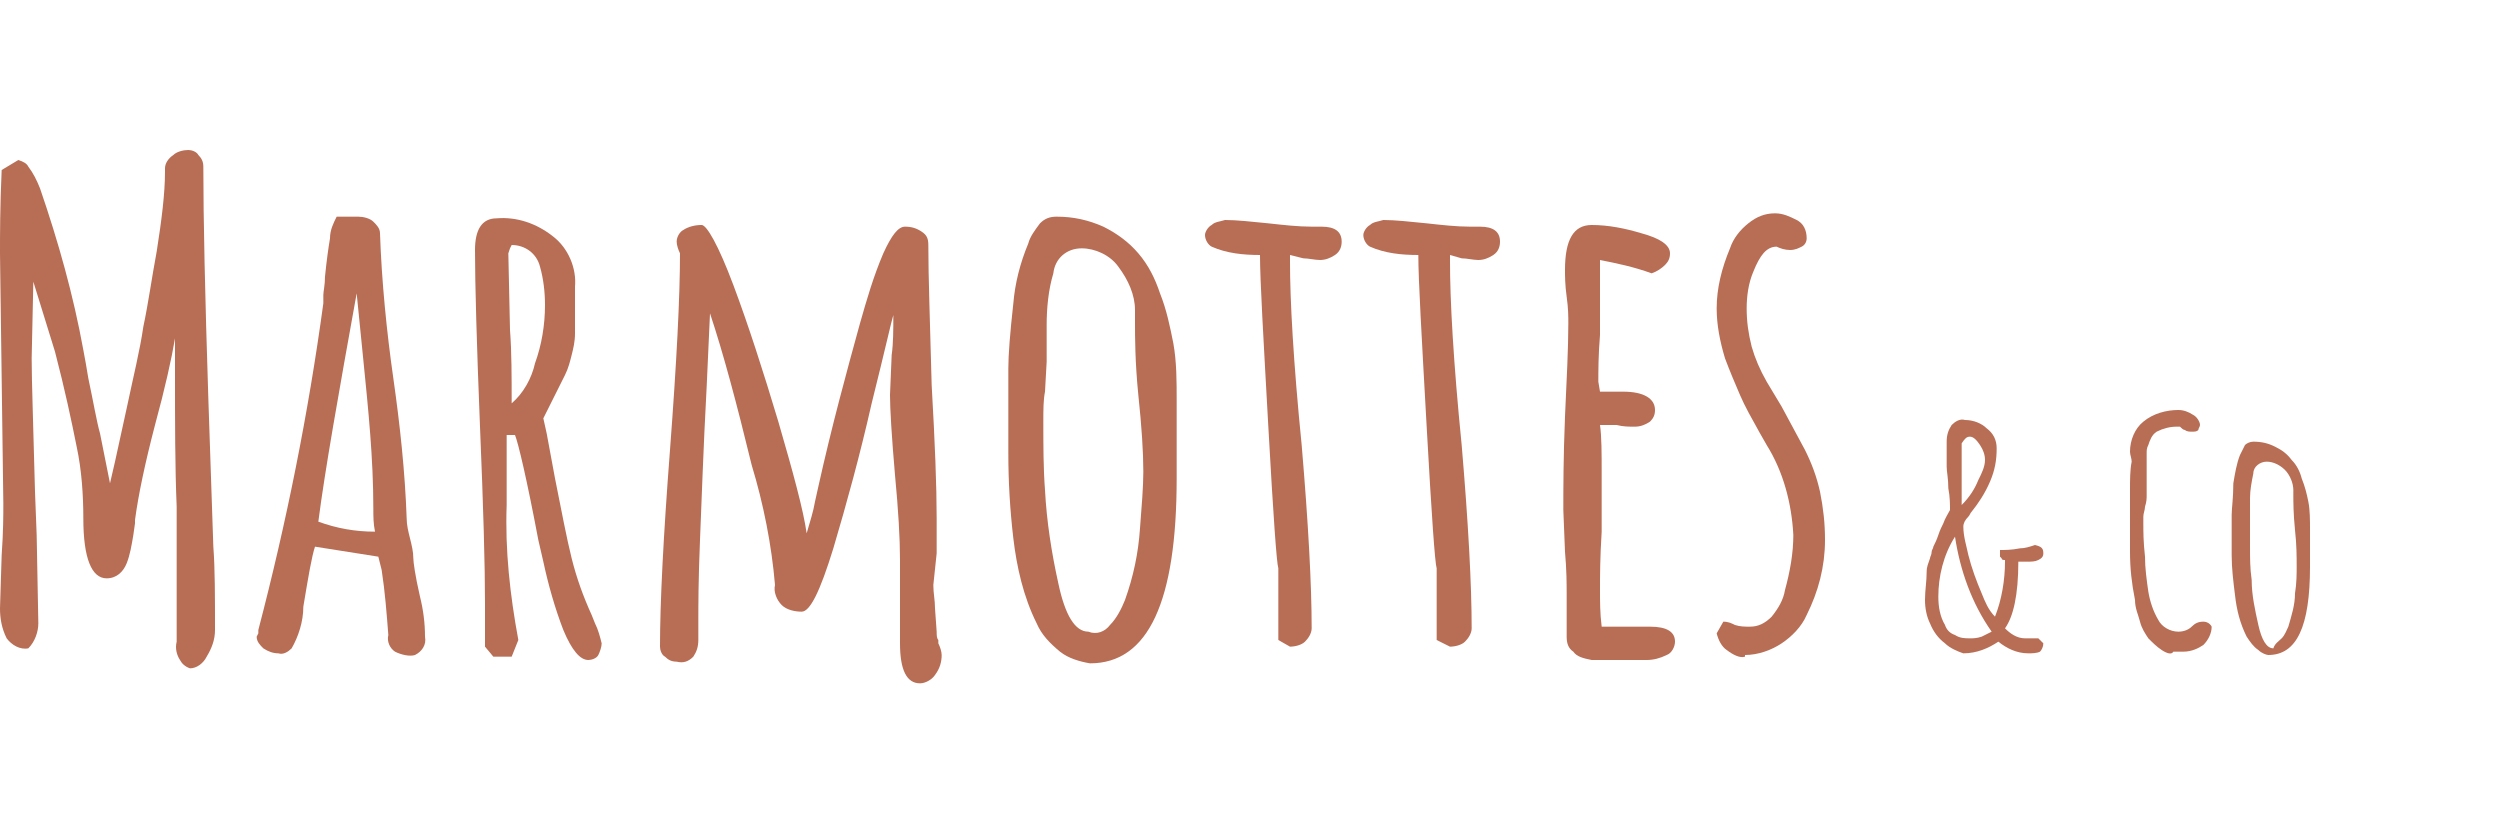 <?xml version="1.0" encoding="utf-8"?>
<!-- Generator: Adobe Illustrator 26.2.1, SVG Export Plug-In . SVG Version: 6.00 Build 0)  -->
<svg version="1.1" id="Calque_1" xmlns="http://www.w3.org/2000/svg" xmlns:xlink="http://www.w3.org/1999/xlink" x="0px" y="0px"
	 viewBox="0 0 150 50" style="enable-background:new 0 0 150 50;" xml:space="preserve">
<style type="text/css">
	.st0{fill:none;}
	.st1{fill:#B86D55;}
</style>
<g id="Calque_1_00000090276908596508126670000001663645309367961743_">
	<rect class="st0" width="150" height="50"/>
</g>
<g id="Calque_2_00000116208880625012480170000008297101671599020946_">
	<g id="Marmotte">
		<path class="st1" d="M10.8,39.6c-0.2-0.3-0.3-0.7-0.2-1.1l0-5.7c0-0.5,0-1.3,0-2.4c-0.1-2.4-0.1-5.1-0.1-8.1v-2
			c-0.2,1.2-0.6,3-1.2,5.2c-0.6,2.3-1,4.2-1.2,5.7v0.2l-0.1,0.7c-0.1,0.6-0.2,1.2-0.4,1.7c-0.2,0.5-0.6,0.9-1.2,0.9
			c-0.9,0-1.4-1.2-1.4-3.6c0-1.4-0.1-2.9-0.4-4.3c-0.3-1.5-0.7-3.4-1.3-5.7L2,16.9l-0.1,4.6c0,1.4,0.1,4,0.2,8l0.1,2.6l0.1,5.3
			c0,0.5-0.2,1.1-0.6,1.5c-0.5,0.1-1-0.2-1.3-0.6C0.1,37.7,0,37.1,0,36.5l0.1-3.2c0.1-1.4,0.1-2.4,0.1-3.1l-0.1-7.5L0,15.2
			c0-1.1,0-2.8,0.1-5l1-0.6c0.3,0.1,0.5,0.2,0.6,0.4c0.3,0.4,0.5,0.8,0.7,1.3C3.5,14.5,4.4,17.7,5,21c0.1,0.5,0.2,1.1,0.3,1.7
			C5.6,24.1,5.8,25.3,6,26l0.6,3l0.3-1.3l0.7-3.2c0.4-1.9,0.8-3.5,1-4.9c0.3-1.4,0.5-2.9,0.8-4.5c0.3-1.9,0.5-3.5,0.5-4.8v-0.2
			c0-0.3,0.2-0.6,0.5-0.8C10.6,9.1,11,9,11.3,9c0.2,0,0.5,0.1,0.6,0.3c0.2,0.2,0.3,0.4,0.3,0.7c0,3.1,0.1,7.7,0.3,13.9
			c0.1,3,0.2,6,0.3,8.9c0.1,1.3,0.1,3,0.1,5c0,0.6-0.2,1.1-0.5,1.6c-0.2,0.4-0.6,0.7-1,0.7C11.1,40,10.9,39.8,10.8,39.6z"/>
		<path class="st1" d="M23.7,39.1c-0.3-0.2-0.5-0.6-0.4-1c-0.1-1.3-0.2-2.6-0.4-3.9l-0.2-0.8l-3.8-0.6c-0.2,0.6-0.4,1.8-0.7,3.6
			c0,0.9-0.3,1.8-0.7,2.5c-0.2,0.2-0.5,0.4-0.8,0.3c-0.3,0-0.6-0.1-0.9-0.3c-0.2-0.2-0.4-0.4-0.4-0.7l0.1-0.2l0-0.2
			c1.7-6.5,3-13,3.9-19.6c0-0.1,0-0.3,0-0.5c0-0.2,0.1-0.6,0.1-1.1c0.1-1,0.2-1.7,0.3-2.3c0-0.5,0.2-0.9,0.4-1.3h1.3
			c0.3,0,0.7,0.1,0.9,0.3c0.2,0.2,0.4,0.4,0.4,0.7c0.1,2.9,0.4,5.9,0.8,8.7c0.4,2.8,0.7,5.6,0.8,8.4c0,0.4,0.1,0.8,0.2,1.2
			c0.1,0.4,0.2,0.8,0.2,1.2c0,0.2,0.1,1,0.4,2.3c0.2,0.8,0.3,1.6,0.3,2.4v0c0.1,0.5-0.2,0.9-0.6,1.1C24.6,39.4,24.1,39.3,23.7,39.1z
			 M22.4,30.5c0-3-0.3-5.9-0.6-8.9l-0.4-4c-1.1,6.1-1.9,10.6-2.3,13.7c1.1,0.4,2.2,0.6,3.4,0.6C22.4,31.4,22.4,31,22.4,30.5z"/>
		<path class="st1" d="M33.8,37.8c-0.5-1.3-0.9-2.7-1.2-4.1l-0.3-1.3c-0.7-3.7-1.2-5.8-1.4-6.3h-0.5c0,0.7,0,1.4,0,2.1v2.1
			c-0.1,2.7,0.2,5.4,0.7,8.1l-0.4,1h-1.1l-0.5-0.6l0-2.6c0-2.3-0.1-5.8-0.3-10.6c-0.2-5-0.3-8.6-0.3-10.6c0-1.2,0.4-1.9,1.3-1.9
			c1.2-0.1,2.4,0.3,3.4,1.1c0.9,0.7,1.4,1.9,1.3,3V20c0,0.5-0.1,0.9-0.2,1.3c-0.1,0.4-0.2,0.8-0.4,1.2l-0.7,1.4l-0.6,1.2l0.2,0.9
			l0.5,2.7c0.4,2,0.7,3.6,1,4.8c0.3,1.2,0.7,2.3,1.2,3.4l0.2,0.5c0.2,0.4,0.3,0.8,0.4,1.2c0,0.2-0.1,0.5-0.2,0.7
			c-0.1,0.2-0.4,0.3-0.6,0.3C34.8,39.6,34.3,39,33.8,37.8z M32.1,21.8c0.4-1.1,0.6-2.3,0.6-3.5c0-0.8-0.1-1.6-0.3-2.3
			c-0.2-0.8-0.9-1.3-1.7-1.3l-0.1,0.2l-0.1,0.3l0.1,4.6c0.1,1.3,0.1,2.8,0.1,4.4C31.4,23.6,31.9,22.7,32.1,21.8z"/>
		<path class="st1" d="M54,38.6v-5c0-1.3-0.1-3-0.3-5.1c-0.2-2.3-0.3-4-0.3-4.8l0.1-2.4c0.1-0.7,0.1-1.5,0.1-2.4
			c-0.1,0.3-0.5,2.1-1.3,5.3c-0.7,3.1-1.5,6-2.3,8.7c-0.8,2.6-1.4,3.8-1.9,3.8c-0.4,0-0.9-0.1-1.2-0.4c-0.3-0.3-0.5-0.8-0.4-1.2
			c-0.2-2.4-0.7-4.9-1.4-7.2c-0.9-3.7-1.7-6.7-2.5-9.1l-0.2,4.4c-0.2,3.7-0.3,6.8-0.4,9.2c-0.1,2.4-0.1,4-0.1,4.9c0,0.2,0,0.4,0,0.6
			v0.5c0,0.4-0.1,0.7-0.3,1c-0.3,0.3-0.6,0.4-1,0.3c-0.3,0-0.5-0.1-0.7-0.3c-0.2-0.1-0.3-0.4-0.3-0.6c0-2.6,0.2-6.6,0.6-11.8
			c0.4-5.3,0.6-9.2,0.6-11.8c-0.1-0.2-0.2-0.5-0.2-0.7c0-0.3,0.2-0.6,0.4-0.7c0.3-0.2,0.7-0.3,1.1-0.3c0.3,0,1,1.2,1.9,3.6
			c0.9,2.4,1.8,5.2,2.7,8.2c0.9,3.1,1.5,5.3,1.7,6.7c0.2-0.7,0.4-1.3,0.5-1.9l0.2-0.9c0.8-3.6,1.7-6.9,2.5-9.8
			c0.4-1.4,0.8-2.8,1.4-4.2c0.5-1.1,0.9-1.6,1.3-1.6c0.4,0,0.7,0.1,1,0.3c0.3,0.2,0.4,0.4,0.4,0.8c0,1.9,0.1,4.6,0.2,8.4
			c0.2,3.5,0.3,6.1,0.3,8l0,2.1L56,35.1c0,0.5,0.1,0.9,0.1,1.4l0.1,1.4c0,0.2,0,0.4,0.1,0.5c0,0.1,0,0.2,0,0.2
			c0.1,0.2,0.2,0.5,0.2,0.7c0,0.4-0.1,0.8-0.4,1.2c-0.2,0.3-0.6,0.5-0.9,0.5C54.4,41,54,40.2,54,38.6z"/>
		<path class="st1" d="M63.6,39.1c-0.6-0.5-1.1-1-1.4-1.7c-0.8-1.6-1.2-3.4-1.4-5.1c-0.2-1.7-0.3-3.4-0.3-5.1c0-0.3,0-0.5,0-0.8
			v-0.7c0-0.1,0-0.2,0-0.2v-0.7l0-2.7c0-0.8,0.1-2.1,0.3-3.9c0.1-1.2,0.4-2.4,0.9-3.6c0.1-0.4,0.4-0.8,0.7-1.2
			c0.3-0.3,0.6-0.4,1-0.4c1,0,1.9,0.2,2.8,0.6c0.8,0.4,1.5,0.9,2.1,1.6c0.6,0.7,1,1.5,1.3,2.4c0.4,1,0.6,2,0.8,3
			c0.2,1.1,0.2,2.3,0.2,3.4v0.3c0,0.8,0,1.5,0,2.2l0,2.2c0,7.4-1.7,11.1-5.2,11.1C64.8,39.7,64.1,39.5,63.6,39.1z M66.6,37.5
			c0.4-0.4,0.7-1,0.9-1.5c0.5-1.4,0.8-2.8,0.9-4.3c0.1-1.3,0.2-2.5,0.2-3.4c0-1.2-0.1-2.7-0.3-4.6c-0.2-2-0.2-3.5-0.2-4.4v-0.7
			c0-0.9-0.4-1.8-1-2.6c-0.5-0.7-1.4-1.1-2.2-1.1c-0.9,0-1.6,0.6-1.7,1.5c-0.3,1-0.4,2.1-0.4,3.1c0,0.5,0,0.9,0,1.2v1l-0.1,1.8
			c-0.1,0.5-0.1,1.1-0.1,1.8c0,1.4,0,2.8,0.1,4.1c0.1,1.9,0.4,3.8,0.8,5.6c0.4,1.9,1,2.9,1.8,2.9C65.8,38.1,66.3,37.9,66.6,37.5z"/>
		<path class="st1" d="M76.7,38.4l0-1.5c0-0.4,0-0.9,0-1.5l0-1.3c-0.1-0.3-0.3-3.1-0.6-8.5c-0.3-5.4-0.5-8.8-0.5-10.3
			c-1,0-2-0.1-2.9-0.5c-0.2-0.1-0.4-0.4-0.4-0.7c0-0.2,0.2-0.5,0.4-0.6c0.2-0.2,0.5-0.2,0.8-0.3c0.7,0,1.6,0.1,2.6,0.2
			c0.9,0.1,1.8,0.2,2.6,0.2h0.6c0.8,0,1.2,0.3,1.2,0.9c0,0.3-0.1,0.6-0.4,0.8c-0.3,0.2-0.6,0.3-0.9,0.3c-0.3,0-0.7-0.1-1-0.1
			l-0.8-0.2l0,0.2l0,0.2c0,2.3,0.2,6,0.7,11c0.4,4.7,0.6,8.4,0.6,11c0,0.3-0.2,0.6-0.4,0.8c-0.2,0.2-0.6,0.3-0.9,0.3L76.7,38.4z"/>
		<path class="st1" d="M86.2,38.4l0-1.5c0-0.4,0-0.9,0-1.5l0-1.3c-0.1-0.3-0.3-3.1-0.6-8.5c-0.3-5.4-0.5-8.8-0.5-10.3
			c-1,0-2-0.1-2.9-0.5c-0.2-0.1-0.4-0.4-0.4-0.7c0-0.2,0.2-0.5,0.4-0.6c0.2-0.2,0.5-0.2,0.8-0.3c0.7,0,1.6,0.1,2.6,0.2
			c0.9,0.1,1.8,0.2,2.6,0.2h0.6c0.8,0,1.2,0.3,1.2,0.9c0,0.3-0.1,0.6-0.4,0.8c-0.3,0.2-0.6,0.3-0.9,0.3c-0.3,0-0.7-0.1-1-0.1
			L87,15.3l0,0.2l0,0.2c0,2.3,0.2,6,0.7,11c0.4,4.7,0.6,8.4,0.6,11c0,0.3-0.2,0.6-0.4,0.8c-0.2,0.2-0.6,0.3-0.9,0.3L86.2,38.4z"/>
		<path class="st1" d="M94.4,39.1c-0.3-0.2-0.4-0.5-0.4-0.9v-1.8c0-0.3,0-0.5,0-0.8c0-0.5,0-1.4-0.1-2.5l-0.1-2.5
			c0-1.3,0-3.1,0.1-5.6c0.1-2.2,0.2-4.1,0.2-5.6c0-0.4,0-0.9-0.1-1.6c-0.1-0.7-0.1-1.3-0.1-1.6c0-1.8,0.5-2.7,1.6-2.7
			c1,0,2,0.2,3,0.5c1.1,0.3,1.7,0.7,1.7,1.2c0,0.3-0.1,0.5-0.3,0.7c-0.2,0.2-0.5,0.4-0.8,0.5C98,16,97,15.8,96,15.6
			c0,0.4,0,0.9,0,1.7c0,1,0,2,0,2.8c-0.1,1.2-0.1,2.2-0.1,2.8l0.1,0.6l0.6,0c0.3,0,0.5,0,0.8,0c1.2,0,1.9,0.4,1.9,1.1
			c0,0.3-0.1,0.5-0.3,0.7c-0.3,0.2-0.6,0.3-0.9,0.3c-0.4,0-0.7,0-1.1-0.1h-1c0.1,0.7,0.1,1.7,0.1,2.9c0,1.3,0,2.5,0,3.5
			c-0.1,1.6-0.1,2.7-0.1,3.5c0,0.7,0,1.4,0.1,2.2l1.3,0c0.4,0,1,0,1.6,0c1,0,1.5,0.3,1.5,0.9c0,0.3-0.2,0.7-0.5,0.8
			c-0.4,0.2-0.8,0.3-1.2,0.3h-3.3C95,39.5,94.6,39.4,94.4,39.1z"/>
		<path class="st1" d="M103.6,39c-0.3-0.2-0.5-0.6-0.6-1l0.4-0.7c0.3,0,0.5,0.1,0.7,0.2c0.3,0.1,0.6,0.1,0.9,0.1
			c0.5,0,0.9-0.2,1.3-0.6c0.4-0.5,0.7-1,0.8-1.6c0.3-1.1,0.5-2.2,0.5-3.3c-0.1-1.9-0.6-3.8-1.6-5.4l-0.4-0.7
			c-0.5-0.9-0.9-1.6-1.2-2.3c-0.3-0.7-0.6-1.4-0.9-2.2c-0.3-1-0.5-2-0.5-3c0-1.2,0.3-2.4,0.8-3.6c0.2-0.6,0.6-1.1,1.1-1.5
			c0.5-0.4,1-0.6,1.6-0.6c0.5,0,0.9,0.2,1.3,0.4c0.4,0.2,0.6,0.6,0.6,1.1c0,0.2-0.1,0.4-0.3,0.5c-0.2,0.1-0.4,0.2-0.7,0.2
			c-0.3,0-0.6-0.1-0.8-0.2c-0.6,0-1,0.5-1.4,1.5c-0.3,0.7-0.4,1.5-0.4,2.2c0,0.8,0.1,1.5,0.3,2.3c0.2,0.7,0.5,1.4,0.9,2.1l0.9,1.5
			l1.4,2.6c0.4,0.8,0.7,1.6,0.9,2.5c0.2,1,0.3,1.9,0.3,2.9c0,1.6-0.4,3.1-1.1,4.5c-0.3,0.7-0.9,1.3-1.5,1.7
			c-0.6,0.4-1.4,0.7-2.2,0.7v0.1C104.4,39.5,104,39.3,103.6,39z"/>
		<path class="st1" d="M116.7,38.6c-0.4-0.3-0.7-0.7-0.9-1.2c-0.2-0.4-0.3-0.9-0.3-1.4c0-0.6,0.1-1.1,0.1-1.7c0-0.3,0.1-0.5,0.2-0.8
			c0-0.1,0.1-0.2,0.1-0.4c0-0.1,0.1-0.2,0.1-0.3c0.1-0.2,0.2-0.4,0.3-0.7c0.1-0.3,0.2-0.5,0.3-0.7c0.1-0.3,0.3-0.6,0.4-0.8
			c0-0.3,0-0.8-0.1-1.3c0-0.6-0.1-1-0.1-1.3v-1.5c0-0.4,0.1-0.7,0.3-1c0.2-0.2,0.5-0.4,0.8-0.3c0.5,0,1,0.2,1.3,0.5
			c0.4,0.3,0.6,0.7,0.6,1.2c0,0.7-0.1,1.3-0.4,2c-0.3,0.7-0.7,1.3-1.1,1.8c-0.1,0.1-0.1,0.2-0.2,0.3c-0.2,0.2-0.3,0.4-0.3,0.6
			c0,0.6,0.2,1.2,0.3,1.7c0.2,0.8,0.5,1.6,0.8,2.3c0.2,0.5,0.4,1,0.8,1.4c0.4-1,0.6-2.2,0.6-3.3v-0.1c-0.1,0-0.2,0-0.2-0.1l-0.1-0.1
			l0-0.1l0-0.1c0,0,0,0,0,0V33c0.3,0,0.7,0,1.2-0.1c0.3,0,0.6-0.1,0.9-0.2c0.4,0.1,0.5,0.2,0.5,0.5c0,0.2-0.1,0.3-0.3,0.4
			c-0.2,0.1-0.4,0.1-0.7,0.1l0,0h-0.5c0,2-0.3,3.3-0.8,4c0.3,0.3,0.7,0.6,1.2,0.6l0.4,0l0.4,0l0.3,0.3c0,0.2-0.1,0.4-0.2,0.5
			c-0.2,0.1-0.5,0.1-0.7,0.1c-0.7,0-1.3-0.3-1.8-0.7c-0.6,0.4-1.3,0.7-2.1,0.7C117.5,39.1,117,38.9,116.7,38.6z M118.9,38.2
			c0.2-0.1,0.4-0.2,0.6-0.3c-1.2-1.7-1.9-3.7-2.2-5.7c-0.7,1.1-1,2.4-1,3.6c0,0.6,0.1,1.2,0.4,1.7c0.1,0.3,0.3,0.5,0.6,0.6
			c0.3,0.2,0.6,0.2,0.9,0.2C118.4,38.3,118.6,38.3,118.9,38.2L118.9,38.2z M118.7,28.8c0.2-0.4,0.4-0.8,0.4-1.2
			c0-0.3-0.1-0.6-0.3-0.9c-0.2-0.3-0.4-0.5-0.6-0.5c-0.2,0-0.3,0.1-0.5,0.4v1l0,1.2c0,0.4,0,0.8,0,1.3v0.2
			C118.2,29.8,118.5,29.3,118.7,28.8L118.7,28.8z"/>
		<path class="st1" d="M129.7,39c-0.3-0.2-0.5-0.4-0.8-0.7c-0.2-0.3-0.4-0.6-0.5-1c-0.1-0.4-0.3-0.8-0.3-1.3c-0.2-1-0.3-1.9-0.3-2.9
			c0-0.3,0-0.8,0-1.5v-1.2c0-0.3,0-0.7,0-1c0-0.6,0-1.2,0.1-1.7c0-0.2-0.1-0.4-0.1-0.6c0-0.7,0.3-1.4,0.8-1.8
			c0.6-0.5,1.4-0.7,2.1-0.7c0.3,0,0.6,0.1,0.9,0.3c0.2,0.1,0.4,0.4,0.4,0.6c0,0.1-0.1,0.2-0.1,0.3c-0.1,0.1-0.2,0.1-0.4,0.1
			c-0.1,0-0.3,0-0.4-0.1c-0.1,0-0.2-0.1-0.3-0.2h-0.2v0c-0.4,0-0.8,0.1-1.2,0.3c-0.3,0.2-0.4,0.5-0.5,0.8c-0.1,0.2-0.1,0.3-0.1,0.5
			c0,0.2,0,0.4,0,0.6c0,0.2,0,0.4,0,0.6l0,0.7l0,0.6c0,0.2,0,0.4-0.1,0.7c0,0.2-0.1,0.4-0.1,0.6v0.4c0,0.5,0,1.1,0.1,2
			c0,0.7,0.1,1.4,0.2,2.1c0.1,0.6,0.3,1.2,0.6,1.7c0.2,0.4,0.7,0.7,1.2,0.7c0.3,0,0.6-0.1,0.8-0.3c0.2-0.2,0.4-0.3,0.7-0.3
			c0.2,0,0.4,0.1,0.5,0.3c0,0.4-0.2,0.8-0.5,1.1c-0.3,0.2-0.7,0.4-1.2,0.4c-0.2,0-0.4,0-0.6,0C130.3,39.3,130,39.2,129.7,39z"/>
		<path class="st1" d="M135.5,39c-0.3-0.2-0.5-0.5-0.7-0.8c-0.4-0.8-0.6-1.6-0.7-2.5c-0.1-0.8-0.2-1.6-0.2-2.4c0-0.1,0-0.2,0-0.4
			v-0.3c0-0.1,0-0.1,0-0.1v-0.3l0-1.3c0-0.4,0.1-1,0.1-1.9c0.1-0.6,0.2-1.2,0.4-1.7c0.1-0.2,0.2-0.4,0.3-0.6
			c0.1-0.1,0.3-0.2,0.5-0.2c0.5,0,0.9,0.1,1.3,0.3c0.4,0.2,0.7,0.4,1,0.8c0.3,0.3,0.5,0.7,0.6,1.1c0.2,0.5,0.3,0.9,0.4,1.4
			c0.1,0.5,0.1,1.1,0.1,1.7v0.1c0,0.4,0,0.7,0,1l0,1.1c0,3.6-0.8,5.3-2.5,5.3C136,39.3,135.7,39.2,135.5,39z M136.9,38.3
			c0.2-0.2,0.3-0.5,0.4-0.7c0.2-0.7,0.4-1.3,0.4-2c0.1-0.6,0.1-1.2,0.1-1.6c0-0.6,0-1.3-0.1-2.2c-0.1-1-0.1-1.7-0.1-2.1v-0.3
			c0-0.4-0.2-0.9-0.5-1.2c-0.3-0.3-0.7-0.5-1.1-0.5c-0.4,0-0.8,0.3-0.8,0.7c-0.1,0.5-0.2,1-0.2,1.5c0,0.2,0,0.4,0,0.6v0.5l0,0.9
			c0,0.3,0,0.5,0,0.9c0,0.7,0,1.3,0.1,2c0,0.9,0.2,1.8,0.4,2.7c0.2,0.9,0.5,1.4,0.9,1.4C136.5,38.6,136.7,38.5,136.9,38.3z"/>
	</g>
</g>
</svg>
